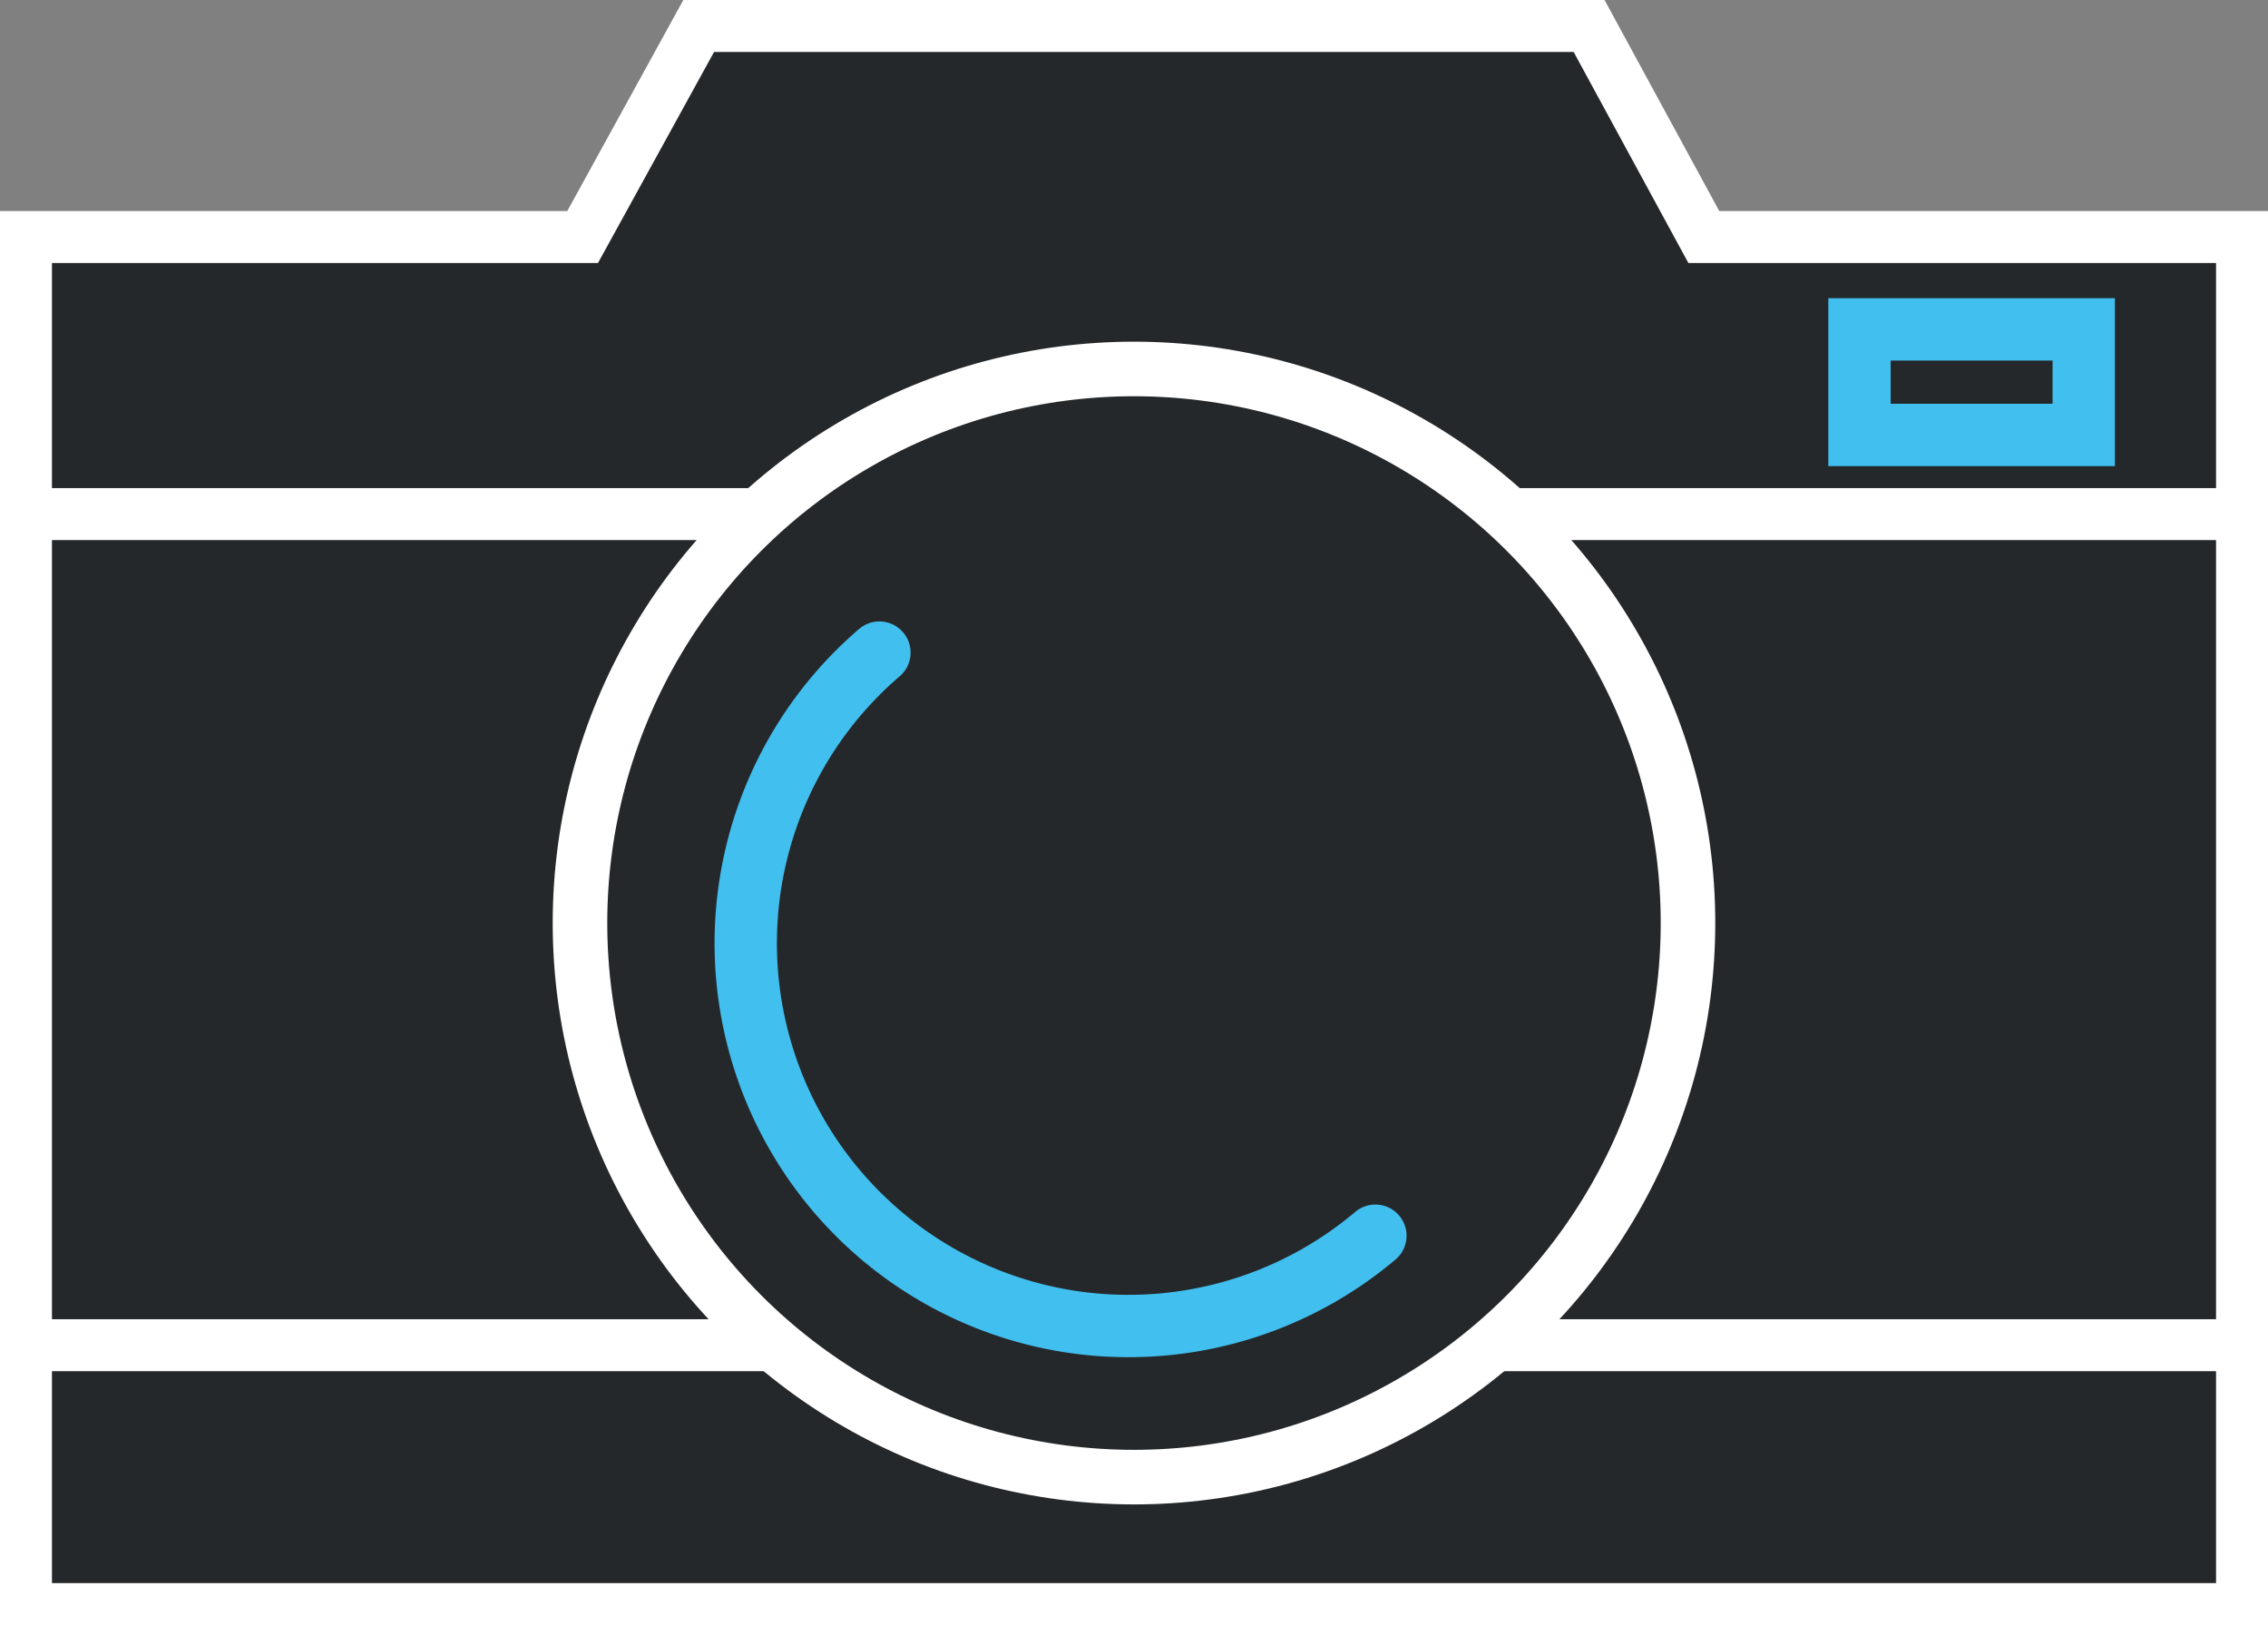 <svg xmlns="http://www.w3.org/2000/svg" viewBox="0 0 109.137 78.668">
  <rect x="0" y="0" width="109.137" height="78.668" fill="#808080" stroke="none"/>
  <defs>
    <style>
      .cls-1, .cls-3, .cls-4 {
        fill: #25282a;
      }

      .cls-1, .cls-2, .cls-3 {
        stroke: #fff;
      }

      .cls-1, .cls-2, .cls-3, .cls-4, .cls-5 {
        stroke-miterlimit: 10;
      }

      .cls-1, .cls-2 {
        stroke-width: 2.5px;
      }

      .cls-3 {
        stroke-width: 2.625px;
      }

      .cls-4, .cls-5 {
        stroke: #41BFEF;
        stroke-linecap: round;
        stroke-width: 3px;
      }

      .cls-5 {
        fill: none;
      }
    </style>
  </defs>
  <g id="Group_609" data-name="Group 609" transform="translate(-0.05 -0.051)">
    <path id="Path_452" data-name="Path 452" class="cls-1" d="M82.039,11.456,76.517,1.3H33.672L28.086,11.456H1.3V77.469H107.937V11.456Z"/>
    <line id="Line_275" data-name="Line 275" class="cls-2" x2="106.637" transform="translate(1.3 24.786)"/>
    <line id="Line_276" data-name="Line 276" class="cls-2" x2="106.637" transform="translate(1.617 64.774)"/>
    <circle id="Ellipse_89" data-name="Ellipse 89" class="cls-3" cx="26.659" cy="26.659" r="26.659" transform="translate(27.959 17.803)"/>
    <path id="Path_453" data-name="Path 453" class="cls-4" d="M86.133,76.856A18.417,18.417,0,0,1,62.267,48.8" transform="translate(-19.899 -17.35)"/>
    <rect id="Rectangle_940" data-name="Rectangle 940" class="cls-5" width="10.791" height="5.078" transform="translate(89.529 15.899)"/>
  </g>
</svg>
